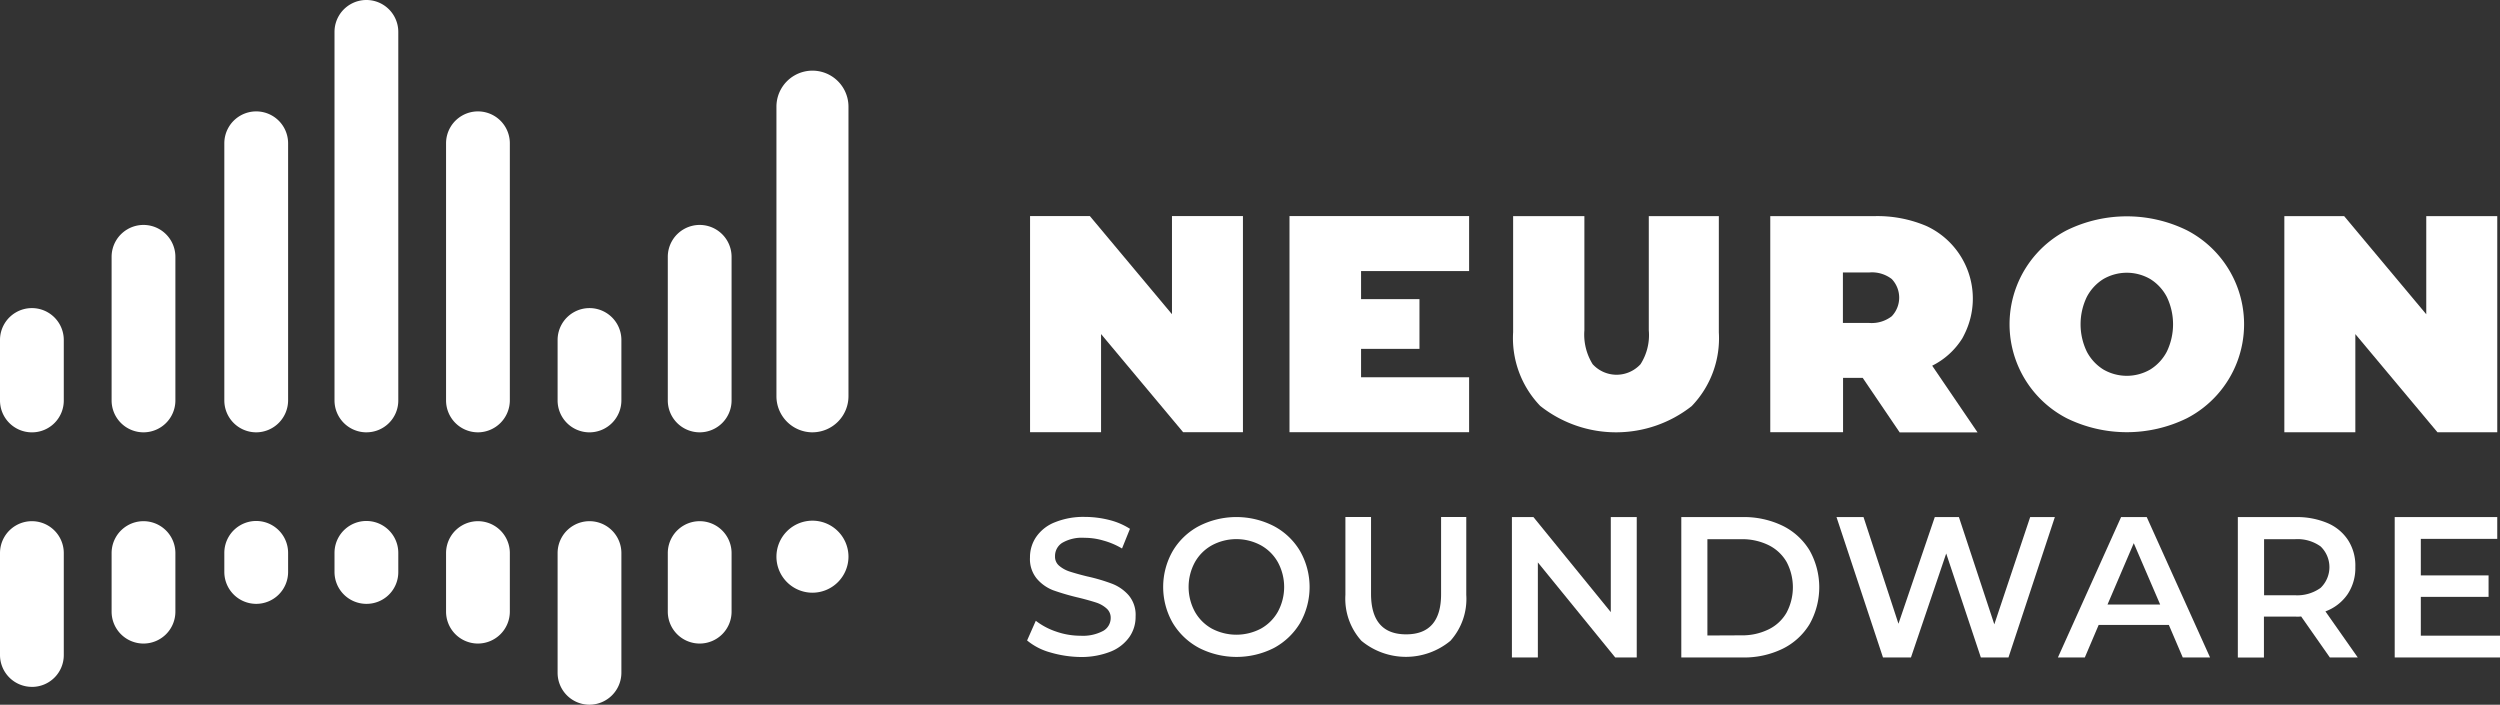<svg xmlns="http://www.w3.org/2000/svg" width="218.313" height="61.539" viewBox="0 0 218.313 61.539">
  <rect x="0" y="0" width="218.313" height="61.539" fill="#333333" stroke="none"/>
  <g id="Neuron_logo" data-name="Neuron logo" transform="translate(-14.4 -4.06)">
    <path id="Path_118" d="M100.49,18.22V37.09H95.266L88.1,28.521V37.09H81.9V18.22h5.224l7.169,8.569V18.22Z" transform="translate(22.45 4.71)" fill="#fff"/>
    <path id="Path_119" d="M114.585,32.292v4.8H98.9V18.22h15.685v4.8H105.15v2.452h5.1v4.344h-5.1v2.479Z" transform="translate(28.105 4.71)" fill="#fff"/>
    <g id="Group_1383" transform="translate(104.091 22.931)">
      <path id="Path_120" d="M34.226,16.578a8.535,8.535,0,0,1-2.372-6.436V0h6.223V9.968a4.9,4.9,0,0,0,.72,2.958,2.83,2.83,0,0,0,4.011.173,2.123,2.123,0,0,0,.173-.173,4.722,4.722,0,0,0,.72-2.958V0h6.117V10.154a8.536,8.536,0,0,1-2.372,6.436,10.67,10.67,0,0,1-13.219-.013" transform="translate(10.589 0.004)" fill="#fff"/>
      <path id="Path_121" d="M56.776,14.126H55.056V18.87H48.7V0h9.088a10.93,10.93,0,0,1,4.557.866,6.98,6.98,0,0,1,3.4,9.262c-.08.173-.173.36-.267.533a6.54,6.54,0,0,1-2.639,2.4L66.8,18.884H60l-3.225-4.757Zm2.532-8.635a2.828,2.828,0,0,0-1.946-.573H55.043V9.329h2.319a2.858,2.858,0,0,0,1.946-.586,2.359,2.359,0,0,0,0-3.252" transform="translate(16.198 0.003)" fill="#fff"/>
      <path id="Path_122" d="M69.39,17.653a9.241,9.241,0,0,1,0-16.431,11.916,11.916,0,0,1,10.461,0,9.241,9.241,0,0,1,0,16.431,11.916,11.916,0,0,1-10.461,0m7.276-4.264a4.026,4.026,0,0,0,1.453-1.572,5.512,5.512,0,0,0,0-4.757,4.025,4.025,0,0,0-1.453-1.572,4.081,4.081,0,0,0-4.091,0,4.025,4.025,0,0,0-1.453,1.572,5.512,5.512,0,0,0,0,4.757,4.025,4.025,0,0,0,1.453,1.572,4.081,4.081,0,0,0,4.091,0" transform="translate(21.413 0.008)" fill="#fff"/>
      <path id="Path_123" d="M100.98,0V18.87H95.756L88.587,10.3V18.87h-6.2V0h5.224l7.169,8.569V0Z" transform="translate(27.403 0.004)" fill="#fff"/>
      <path id="Path_124" d="M2.026,31.544A5.431,5.431,0,0,1,0,30.5l.76-1.719a6.051,6.051,0,0,0,1.786.946,6.455,6.455,0,0,0,2.132.36,3.751,3.751,0,0,0,1.972-.426A1.288,1.288,0,0,0,7.3,28.546a1.063,1.063,0,0,0-.36-.84,2.527,2.527,0,0,0-.919-.52c-.373-.12-.88-.267-1.532-.426a20.771,20.771,0,0,1-2.2-.64A3.545,3.545,0,0,1,.853,25.108a2.676,2.676,0,0,1-.6-1.852A3.125,3.125,0,0,1,.786,21.47,3.538,3.538,0,0,1,2.4,20.19a6.62,6.62,0,0,1,2.639-.48,8.817,8.817,0,0,1,2.132.267,6.052,6.052,0,0,1,1.812.773l-.693,1.719a6.5,6.5,0,0,0-1.626-.693,5.764,5.764,0,0,0-1.652-.24,3.411,3.411,0,0,0-1.946.44,1.355,1.355,0,0,0-.626,1.173,1.019,1.019,0,0,0,.36.826,2.7,2.7,0,0,0,.919.506c.373.12.88.267,1.532.426a15.587,15.587,0,0,1,2.172.64A3.68,3.68,0,0,1,8.875,26.56a2.643,2.643,0,0,1,.6,1.839,3.056,3.056,0,0,1-.533,1.786,3.664,3.664,0,0,1-1.626,1.279,6.928,6.928,0,0,1-2.652.48,9.808,9.808,0,0,1-2.639-.4" transform="translate(0 6.558)" fill="#fff"/>
      <path id="Path_125" d="M12.039,31.141a5.924,5.924,0,0,1-2.292-2.185,6.326,6.326,0,0,1,0-6.263,5.829,5.829,0,0,1,2.292-2.185,7.173,7.173,0,0,1,6.543,0,5.829,5.829,0,0,1,2.292,2.185,6.351,6.351,0,0,1,0,6.277,5.924,5.924,0,0,1-2.292,2.185,7.213,7.213,0,0,1-6.543-.013m5.41-1.679a3.827,3.827,0,0,0,1.493-1.493,4.534,4.534,0,0,0,0-4.291,3.827,3.827,0,0,0-1.493-1.493,4.508,4.508,0,0,0-4.278,0,3.827,3.827,0,0,0-1.493,1.493,4.535,4.535,0,0,0,0,4.291,3.827,3.827,0,0,0,1.493,1.493,4.583,4.583,0,0,0,4.278,0" transform="translate(2.966 6.562)" fill="#fff"/>
      <path id="Path_126" d="M22.262,30.527a5.481,5.481,0,0,1-1.4-4.011v-6.8H23.1v6.7c0,2.359,1.026,3.545,3.065,3.545s3.065-1.186,3.052-3.545v-6.7h2.2v6.8a5.471,5.471,0,0,1-1.386,4.011,6.091,6.091,0,0,1-7.769,0" transform="translate(6.935 6.562)" fill="#fff"/>
      <path id="Path_127" d="M42.671,19.72V31.98H40.792l-6.756-8.3v8.3H31.77V19.72h1.879l6.756,8.3v-8.3h2.265Z" transform="translate(10.567 6.562)" fill="#fff"/>
      <path id="Path_128" d="M42.87,19.72h5.357a7.751,7.751,0,0,1,3.491.76,5.673,5.673,0,0,1,2.359,2.159,6.562,6.562,0,0,1,0,6.423,5.673,5.673,0,0,1-2.359,2.159,7.675,7.675,0,0,1-3.491.76H42.87V19.72Zm5.25,10.328a5.185,5.185,0,0,0,2.372-.52,3.632,3.632,0,0,0,1.572-1.466,4.726,4.726,0,0,0,0-4.424,3.706,3.706,0,0,0-1.572-1.466,5.222,5.222,0,0,0-2.372-.52H45.149v8.409Z" transform="translate(14.259 6.562)" fill="#fff"/>
      <path id="Path_129" d="M72.109,19.72,68.058,31.98H65.646L62.621,22.9,59.543,31.98H57.1L53.04,19.72H55.4l3.052,9.315,3.172-9.315h2.106l3.092,9.368,3.132-9.368h2.159Z" transform="translate(17.641 6.562)" fill="#fff"/>
      <path id="Path_130" d="M77.238,29.141h-6.13L69.9,31.98H67.55l5.517-12.26h2.239l5.53,12.26H78.451l-1.213-2.838Zm-.76-1.786L74.173,22l-2.292,5.357h4.6Z" transform="translate(22.467 6.562)" fill="#fff"/>
      <path id="Path_131" d="M87.376,31.981,84.87,28.4a2.887,2.887,0,0,1-.48.013H81.619v3.571H79.34V19.721h5.051a6.834,6.834,0,0,1,2.772.52,4,4,0,0,1,1.812,1.506,4.1,4.1,0,0,1,.626,2.332,4.111,4.111,0,0,1-.68,2.385,4.039,4.039,0,0,1-1.932,1.493l2.825,4.024H87.376Zm-.813-9.7a3.455,3.455,0,0,0-2.265-.626H81.632v4.891H84.3a3.5,3.5,0,0,0,2.265-.64,2.511,2.511,0,0,0,0-3.625" transform="translate(26.388 6.562)" fill="#fff"/>
      <path id="Path_132" d="M98.815,30.074V31.98H89.62V19.72h8.955v1.906H91.9v3.185h5.917v1.879H91.9v3.385h6.916Z" transform="translate(29.807 6.562)" fill="#fff"/>
    </g>
    <path id="Path_133" d="M17.185,35.1A2.785,2.785,0,0,1,14.4,32.312V27.035a2.785,2.785,0,0,1,5.57,0v5.277A2.775,2.775,0,0,1,17.185,35.1" transform="translate(0 6.715)" fill="#fff"/>
    <path id="Path_134" d="M17.185,52.682A2.785,2.785,0,0,1,14.4,49.9V41a2.785,2.785,0,0,1,5.57,0v8.9a2.775,2.775,0,0,1-2.785,2.785" transform="translate(0 11.358)" fill="#fff"/>
    <path id="Path_135" d="M53.725,54.241a2.785,2.785,0,0,1-2.785-2.785V41a2.785,2.785,0,0,1,5.57,0V51.456a2.8,2.8,0,0,1-2.785,2.785h0" transform="translate(12.153 11.358)" fill="#fff"/>
    <path id="Path_136" d="M24.5,48.9a2.785,2.785,0,0,1-2.785-2.785V41a2.785,2.785,0,0,1,5.57,0v5.117A2.784,2.784,0,0,1,24.5,48.9" transform="translate(2.431 11.358)" fill="#fff"/>
    <path id="Path_137" d="M60.945,48.9a2.785,2.785,0,0,1-2.785-2.785V41a2.785,2.785,0,0,1,5.57,0v5.117A2.784,2.784,0,0,1,60.945,48.9" transform="translate(14.555 11.358)" fill="#fff"/>
    <path id="Path_138" d="M68.425,44.47a3.145,3.145,0,1,1,3.145-3.145,3.151,3.151,0,0,1-3.145,3.145" transform="translate(16.923 11.348)" fill="#fff"/>
    <path id="Path_139" d="M46.415,48.9a2.785,2.785,0,0,1-2.785-2.785V41a2.785,2.785,0,1,1,5.57,0v5.117A2.792,2.792,0,0,1,46.415,48.9" transform="translate(9.722 11.358)" fill="#fff"/>
    <path id="Path_140" d="M31.885,45.436A2.785,2.785,0,0,1,29.1,42.651V40.985a2.785,2.785,0,0,1,5.57,0v1.666a2.784,2.784,0,0,1-2.785,2.785" transform="translate(4.889 11.355)" fill="#fff"/>
    <path id="Path_141" d="M39.105,45.436a2.785,2.785,0,0,1-2.785-2.785V40.985a2.785,2.785,0,0,1,5.57,0v1.666a2.767,2.767,0,0,1-2.785,2.785" transform="translate(7.291 11.355)" fill="#fff"/>
    <path id="Path_142" d="M53.725,35.1a2.785,2.785,0,0,1-2.785-2.785V27.035a2.785,2.785,0,0,1,5.57,0v5.277A2.792,2.792,0,0,1,53.725,35.1" transform="translate(12.153 6.715)" fill="#fff"/>
    <path id="Path_143" d="M24.5,36.91a2.785,2.785,0,0,1-2.785-2.785V21.585a2.785,2.785,0,1,1,5.57,0v12.54A2.784,2.784,0,0,1,24.5,36.91" transform="translate(2.431 4.903)" fill="#fff"/>
    <path id="Path_144" d="M60.945,36.91a2.785,2.785,0,0,1-2.785-2.785V21.585a2.785,2.785,0,0,1,5.57,0v12.54a2.784,2.784,0,0,1-2.785,2.785" transform="translate(14.555 4.903)" fill="#fff"/>
    <path id="Path_145" d="M31.885,39.385A2.785,2.785,0,0,1,29.1,36.6V14.145a2.785,2.785,0,1,1,5.57,0V36.586a2.8,2.8,0,0,1-2.785,2.8" transform="translate(4.889 2.428)" fill="#fff"/>
    <path id="Path_146" d="M68.425,40.273a3.151,3.151,0,0,1-3.145-3.145V11.835a3.145,3.145,0,0,1,6.29,0V37.114a3.154,3.154,0,0,1-3.145,3.158" transform="translate(16.923 1.54)" fill="#fff"/>
    <path id="Path_147" d="M46.415,39.385A2.785,2.785,0,0,1,43.63,36.6V14.145a2.785,2.785,0,1,1,5.57,0V36.586a2.8,2.8,0,0,1-2.785,2.8" transform="translate(9.722 2.428)" fill="#fff"/>
    <path id="Path_148" d="M39.105,41.813a2.785,2.785,0,0,1-2.785-2.785V6.845a2.785,2.785,0,1,1,5.57,0V39.027a2.775,2.775,0,0,1-2.785,2.785" transform="translate(7.291 0)" fill="#fff"/>
  </g>
</svg>
